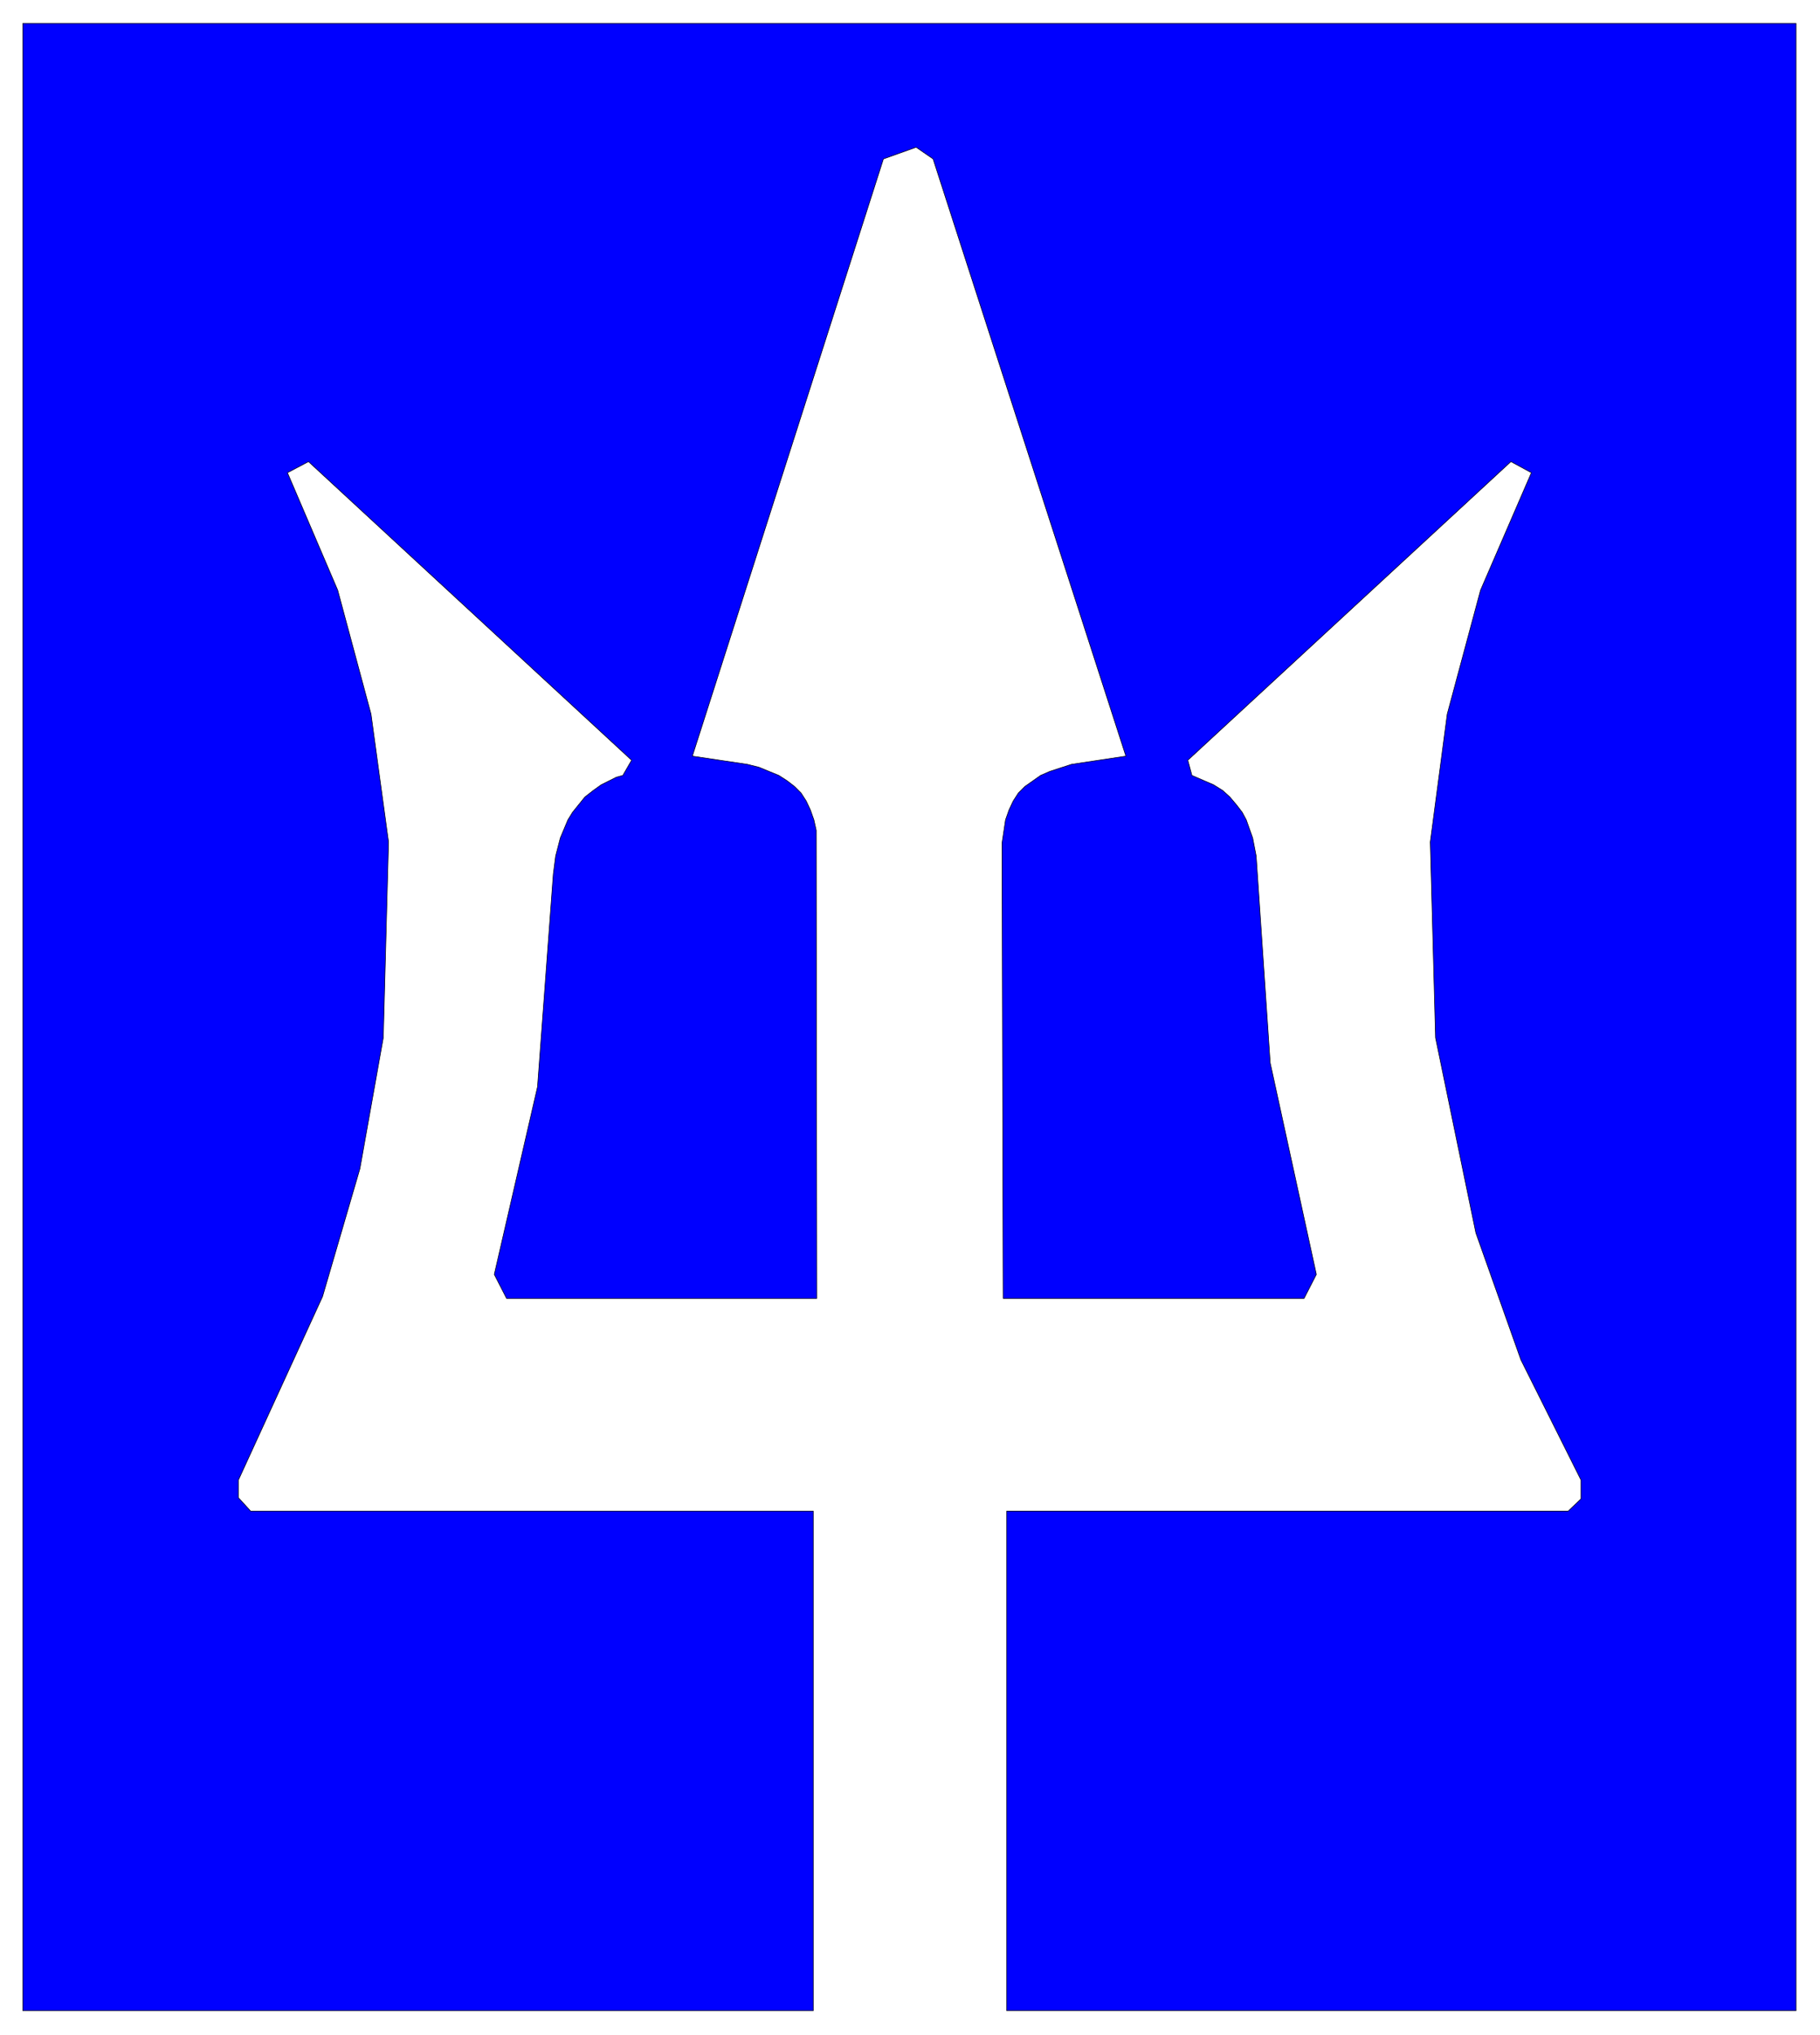 <svg xmlns="http://www.w3.org/2000/svg" width="493.465" height="551.604" fill-rule="evenodd" stroke-linecap="round" preserveAspectRatio="none" viewBox="0 0 3115 3482"><style>.brush0{fill:#fff}</style><path d="m1568 252 29 20 330 1022-93 14-37 12-16 7-27 19-11 11-9 14-7 15-6 17-6 40 2 779h515l21-41-79-362-24-354-6-31-11-31-7-13-10-13-11-13-12-11-16-10-37-16-7-26 553-511 35 19-87 201-57 212-29 219 9 335 69 334 77 217 103 206v32l-22 21h-961v855h1351V40H39v3401h1353v-855H429l-21-23v-30l144-314 64-219 40-224 9-335-30-219-57-212-86-201 36-19 553 511-15 26-11 3-26 13-14 10-14 11-21 26-8 13-13 31-8 31-4 31-27 364-74 321 21 41h531l-1-801-4-18-6-17-7-15-9-14-11-11-13-10-14-9-34-14-20-5-94-14 327-1022 56-20z" style="fill:#00f;stroke:#000;stroke-width:1;stroke-linejoin:round"/></svg>
